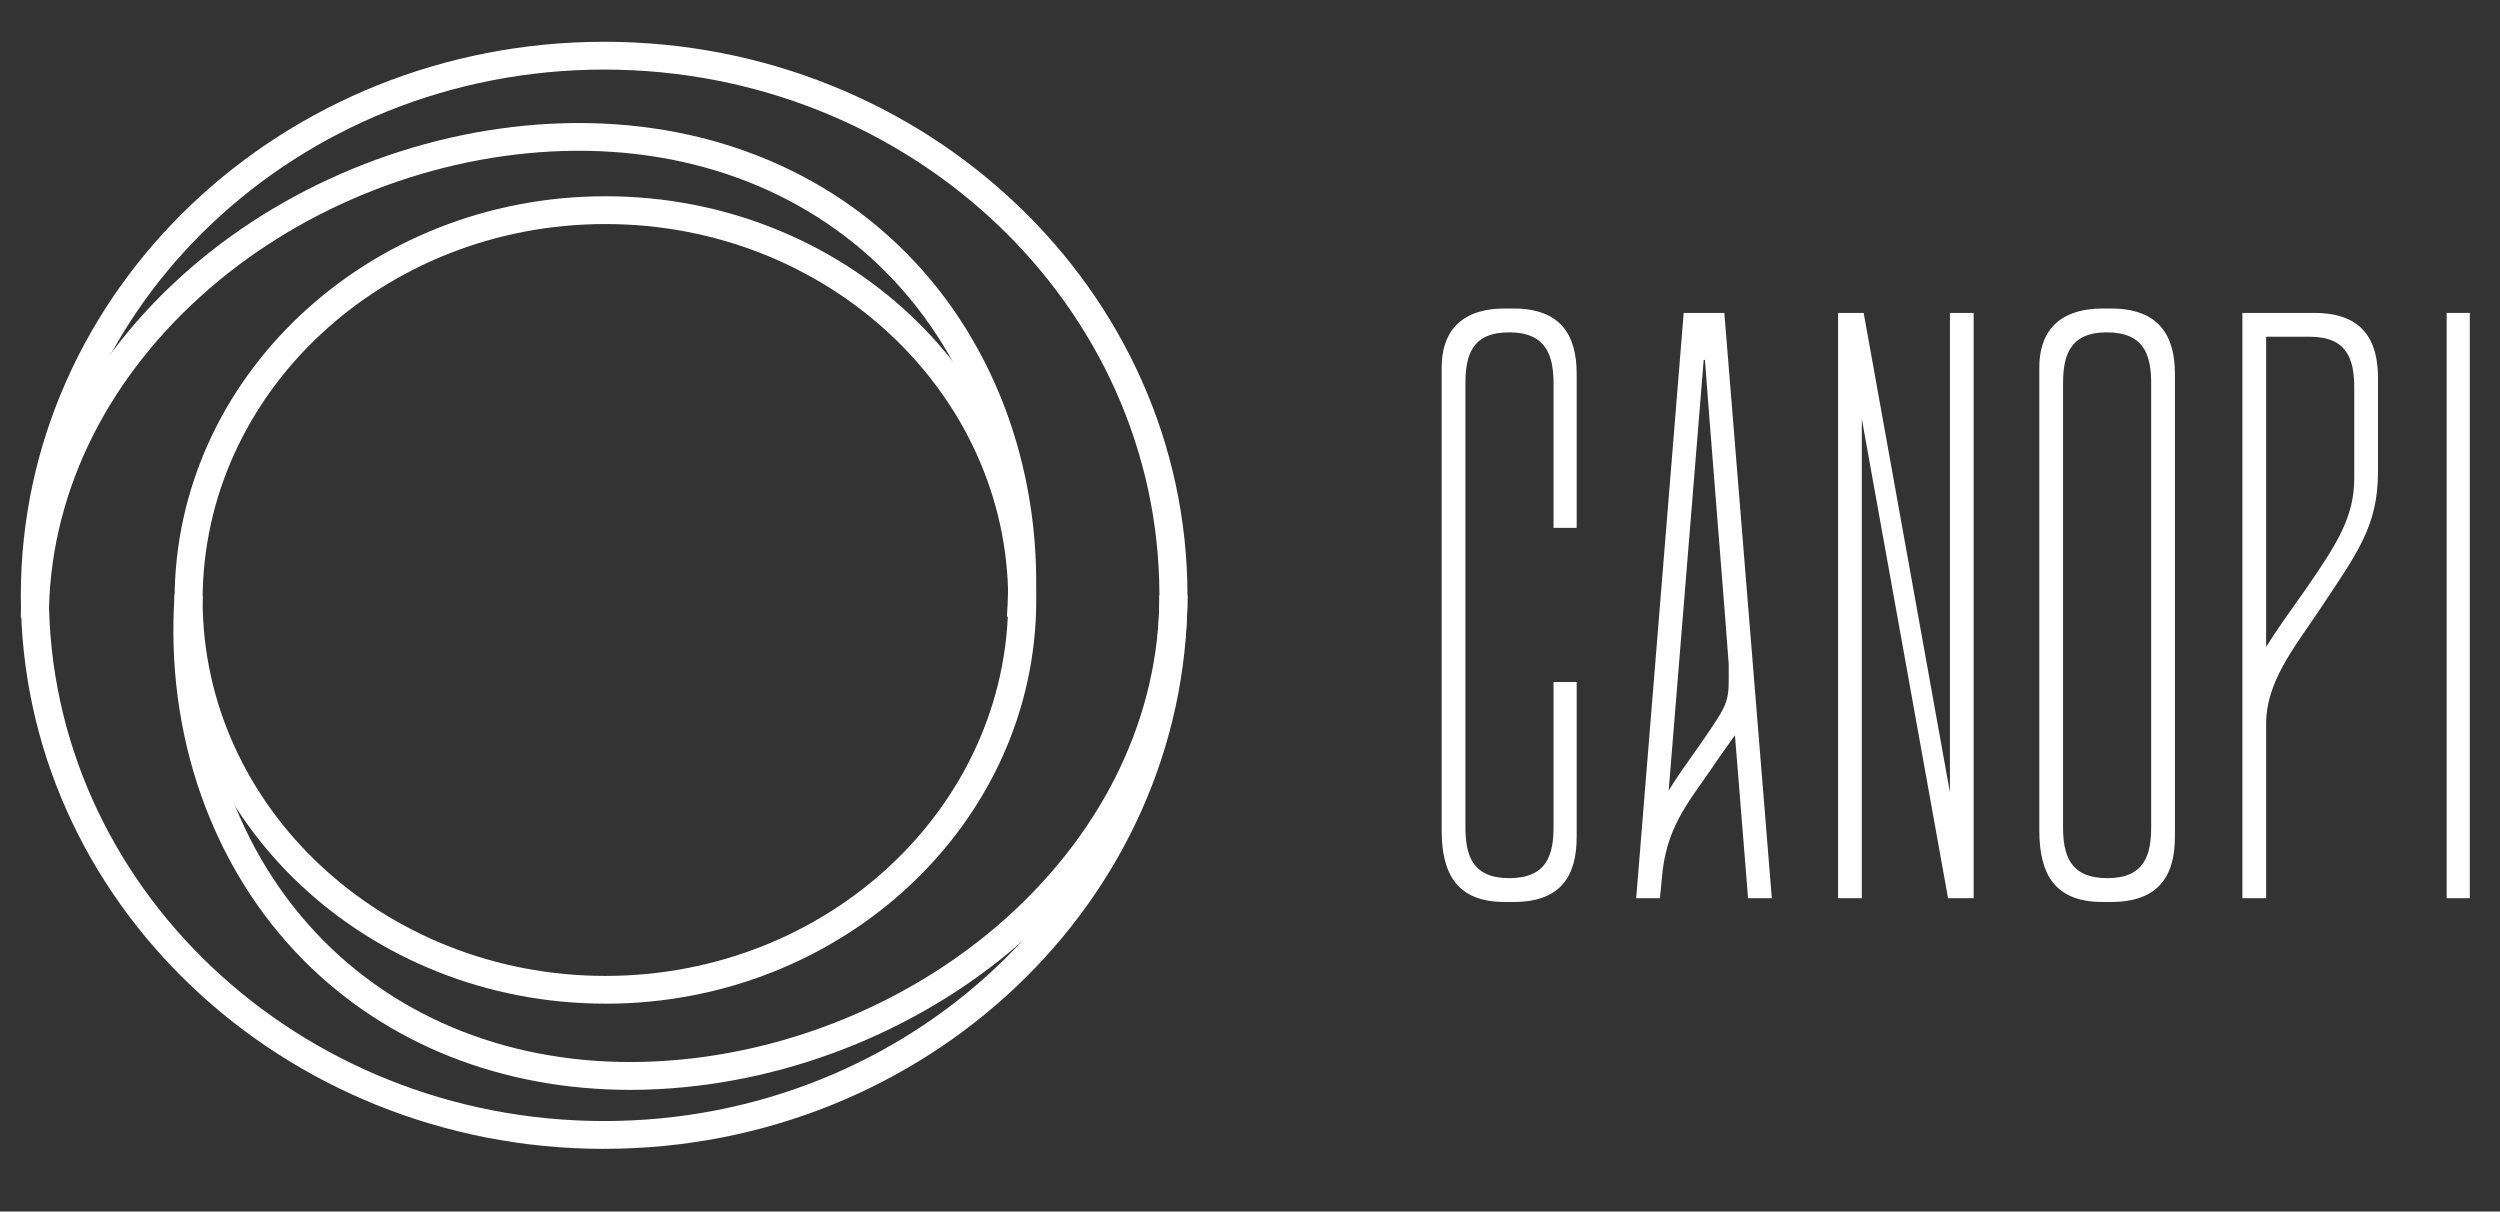 <svg xmlns="http://www.w3.org/2000/svg" width="130" height="63" viewBox="0 0 130 63" fill="none"><rect x="0" y="0" width="130" height="63" fill="#333333" stroke="none"/><path d="M80.784 35.465H81.987V43.514C81.987 45.501 81.207 46.903 78.704 46.903H78.249C75.812 46.903 74.967 45.501 74.967 43.188V19.106C74.967 17.445 75.779 16.043 78.249 16.043H78.704C81.174 16.043 81.987 17.445 81.987 19.432V27.448H80.784V19.954C80.784 18.52 80.427 17.282 78.477 17.282C76.527 17.282 76.202 18.487 76.202 19.954V42.992C76.202 44.426 76.527 45.664 78.477 45.664C80.459 45.664 80.784 44.426 80.784 42.992V35.465Z" fill="white"></path><path d="M86.317 46.707H85.082L87.552 16.271H89.665L92.135 46.707H90.9L90.217 38.234C89.925 38.658 89.502 39.212 88.982 39.994C87.747 41.786 86.61 43.09 86.415 45.697L86.317 46.707ZM86.772 41.102C87.195 40.418 87.747 39.636 88.397 38.723C90.022 36.377 89.892 36.54 89.892 34.52C89.892 34.292 88.755 20.182 88.657 18.715H88.592L86.772 41.102Z" fill="white"></path><path d="M101.396 16.271H102.631V46.707H101.299L96.814 21.779V46.707H95.579V16.271H96.911L101.396 41.2V16.271Z" fill="white"></path><path d="M113.096 19.432V43.514C113.096 45.501 112.284 46.903 109.781 46.903H109.326C106.889 46.903 106.044 45.501 106.044 43.188V19.106C106.044 17.445 106.856 16.043 109.359 16.043H109.781C112.251 16.043 113.096 17.445 113.096 19.432ZM111.861 42.992V19.954C111.861 18.52 111.536 17.282 109.554 17.282C107.604 17.282 107.279 18.52 107.279 19.954V42.992C107.279 44.426 107.604 45.664 109.586 45.664C111.536 45.664 111.861 44.426 111.861 42.992Z" fill="white"></path><path d="M120.341 16.271C122.844 16.271 123.656 17.673 123.656 19.66V24.516C123.656 27.416 122.551 28.785 120.504 31.88C119.269 33.705 117.839 35.497 117.839 37.615V46.707H116.604V16.271H120.341ZM122.421 24.874V20.182C122.421 18.748 122.096 17.51 120.114 17.51H117.839V33.64C118.359 32.793 119.041 31.848 119.919 30.609C121.511 28.296 122.421 26.895 122.421 24.874Z" fill="white"></path><path d="M128.43 46.707H127.227V16.271H128.43V46.707Z" fill="white"></path><g clip-path="url(#clip0_51_289)"><path d="M31.416 59.741C14.691 59.741 1.083 46.829 1.083 30.956C1.083 15.083 14.691 2.172 31.416 2.172C48.14 2.172 61.748 15.085 61.748 30.956C61.748 46.826 48.14 59.739 31.416 59.739V59.741ZM31.416 3.618C15.496 3.618 2.542 15.882 2.542 30.956C2.542 46.029 15.496 58.294 31.416 58.294C47.335 58.294 60.289 46.029 60.289 30.956C60.289 15.882 47.338 3.618 31.416 3.618Z" fill="white"></path><path d="M31.482 52.19C19.128 52.19 9.078 42.773 9.078 31.197C9.078 19.621 19.128 10.205 31.482 10.205C43.835 10.205 53.885 19.623 53.885 31.199C53.885 42.775 43.835 52.193 31.482 52.193V52.19ZM31.482 11.65C19.933 11.65 10.536 20.42 10.536 31.199C10.536 41.978 19.933 50.748 31.482 50.748C43.03 50.748 52.427 41.978 52.427 31.199C52.427 20.42 43.03 11.65 31.482 11.65Z" fill="white"></path><path d="M53.817 32.16L52.361 32.061C52.835 25.187 50.542 18.66 46.069 14.153C41.7 9.752 35.527 7.524 28.695 7.876C21.997 8.223 15.338 10.971 10.424 15.418C5.341 20.018 2.542 25.946 2.542 32.112H1.083C1.083 25.536 4.052 19.228 9.442 14.353C14.601 9.685 21.591 6.799 28.622 6.436C35.882 6.062 42.444 8.442 47.112 13.141C51.879 17.942 54.323 24.874 53.819 32.16H53.817Z" fill="white"></path><path d="M32.772 56.673C26.118 56.673 20.132 54.31 15.79 49.938C11.023 45.138 8.577 38.201 9.08 30.907L10.536 31.006C10.062 37.888 12.355 44.417 16.831 48.924C21.195 53.318 27.353 55.543 34.17 55.189C40.859 54.845 47.511 52.096 52.419 47.65C57.496 43.049 60.291 37.122 60.291 30.958H61.75C61.75 37.534 58.787 43.842 53.404 48.717C48.25 53.385 41.27 56.27 34.248 56.634C33.755 56.661 33.261 56.673 32.772 56.673Z" fill="white"></path></g><defs><clipPath id="clip0_51_289"><rect width="60.667" height="57.569" fill="white" transform="translate(1.083 2.172)"></rect></clipPath></defs></svg>